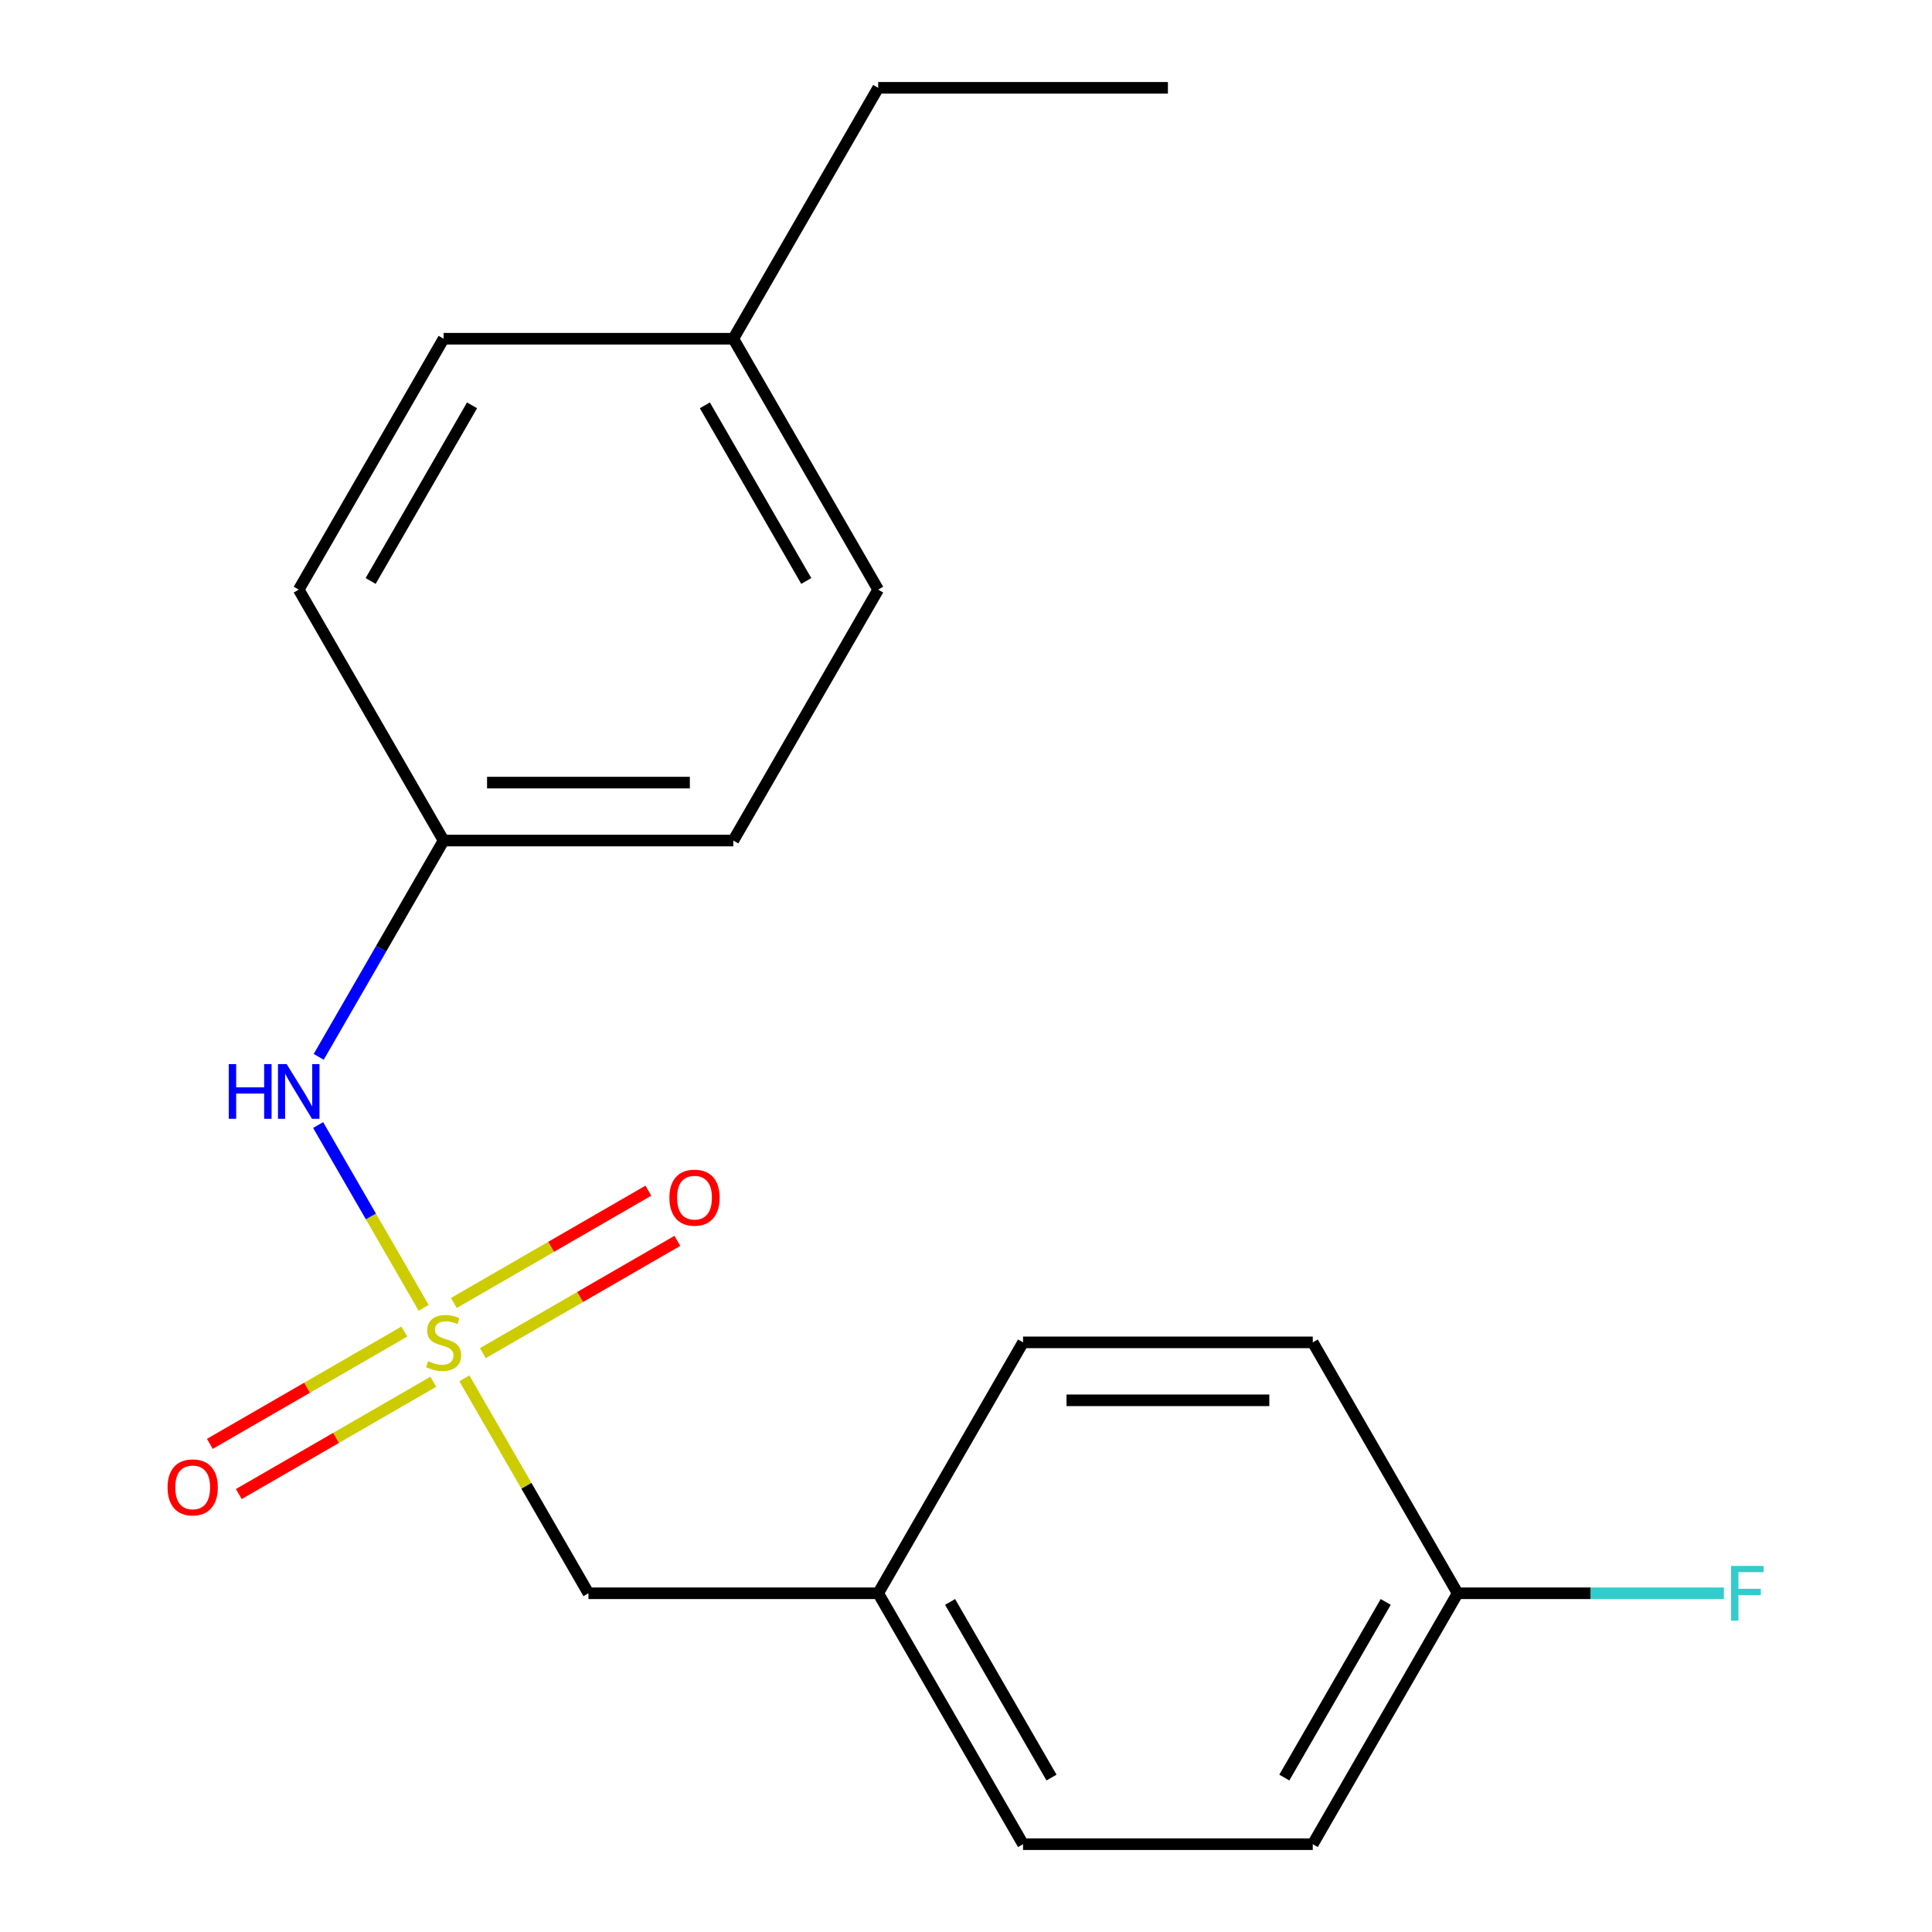 <?xml version='1.0' encoding='iso-8859-1'?>
<svg version='1.1' baseProfile='full'
              xmlns='http://www.w3.org/2000/svg'
                      xmlns:rdkit='http://www.rdkit.org/xml'
                      xmlns:xlink='http://www.w3.org/1999/xlink'
                  xml:space='preserve'
width='1000px' height='1000px' viewBox='0 0 1000 1000'>
<!-- END OF HEADER -->
<rect style='opacity:1.0;fill:#FFFFFF;stroke:none' width='1000' height='1000' x='0' y='0'> </rect>
<path class='bond-0' d='M 219.288,676.936 L 191.977,629.632' style='fill:none;fill-rule:evenodd;stroke:#CCCC00;stroke-width:6px;stroke-linecap:butt;stroke-linejoin:miter;stroke-opacity:1' />
<path class='bond-0' d='M 191.977,629.632 L 164.666,582.328' style='fill:none;fill-rule:evenodd;stroke:#0000FF;stroke-width:6px;stroke-linecap:butt;stroke-linejoin:miter;stroke-opacity:1' />
<path class='bond-1' d='M 209.277,689.225 L 158.946,718.284' style='fill:none;fill-rule:evenodd;stroke:#CCCC00;stroke-width:6px;stroke-linecap:butt;stroke-linejoin:miter;stroke-opacity:1' />
<path class='bond-1' d='M 158.946,718.284 L 108.615,747.342' style='fill:none;fill-rule:evenodd;stroke:#FF0000;stroke-width:6px;stroke-linecap:butt;stroke-linejoin:miter;stroke-opacity:1' />
<path class='bond-1' d='M 224.273,715.199 L 173.942,744.258' style='fill:none;fill-rule:evenodd;stroke:#CCCC00;stroke-width:6px;stroke-linecap:butt;stroke-linejoin:miter;stroke-opacity:1' />
<path class='bond-1' d='M 173.942,744.258 L 123.611,773.317' style='fill:none;fill-rule:evenodd;stroke:#FF0000;stroke-width:6px;stroke-linecap:butt;stroke-linejoin:miter;stroke-opacity:1' />
<path class='bond-2' d='M 249.931,700.385 L 300.263,671.327' style='fill:none;fill-rule:evenodd;stroke:#CCCC00;stroke-width:6px;stroke-linecap:butt;stroke-linejoin:miter;stroke-opacity:1' />
<path class='bond-2' d='M 300.263,671.327 L 350.594,642.268' style='fill:none;fill-rule:evenodd;stroke:#FF0000;stroke-width:6px;stroke-linecap:butt;stroke-linejoin:miter;stroke-opacity:1' />
<path class='bond-2' d='M 234.935,674.411 L 285.267,645.353' style='fill:none;fill-rule:evenodd;stroke:#CCCC00;stroke-width:6px;stroke-linecap:butt;stroke-linejoin:miter;stroke-opacity:1' />
<path class='bond-2' d='M 285.267,645.353 L 335.598,616.294' style='fill:none;fill-rule:evenodd;stroke:#FF0000;stroke-width:6px;stroke-linecap:butt;stroke-linejoin:miter;stroke-opacity:1' />
<path class='bond-3' d='M 240.36,713.434 L 272.472,769.055' style='fill:none;fill-rule:evenodd;stroke:#CCCC00;stroke-width:6px;stroke-linecap:butt;stroke-linejoin:miter;stroke-opacity:1' />
<path class='bond-3' d='M 272.472,769.055 L 304.585,824.675' style='fill:none;fill-rule:evenodd;stroke:#000000;stroke-width:6px;stroke-linecap:butt;stroke-linejoin:miter;stroke-opacity:1' />
<path class='bond-4' d='M 164.964,547.026 L 197.284,491.045' style='fill:none;fill-rule:evenodd;stroke:#0000FF;stroke-width:6px;stroke-linecap:butt;stroke-linejoin:miter;stroke-opacity:1' />
<path class='bond-4' d='M 197.284,491.045 L 229.604,435.065' style='fill:none;fill-rule:evenodd;stroke:#000000;stroke-width:6px;stroke-linecap:butt;stroke-linejoin:miter;stroke-opacity:1' />
<path class='bond-5' d='M 304.585,824.675 L 454.546,824.675' style='fill:none;fill-rule:evenodd;stroke:#000000;stroke-width:6px;stroke-linecap:butt;stroke-linejoin:miter;stroke-opacity:1' />
<path class='bond-9' d='M 229.604,435.065 L 154.624,305.195' style='fill:none;fill-rule:evenodd;stroke:#000000;stroke-width:6px;stroke-linecap:butt;stroke-linejoin:miter;stroke-opacity:1' />
<path class='bond-10' d='M 229.604,435.065 L 379.565,435.065' style='fill:none;fill-rule:evenodd;stroke:#000000;stroke-width:6px;stroke-linecap:butt;stroke-linejoin:miter;stroke-opacity:1' />
<path class='bond-10' d='M 252.099,405.073 L 357.071,405.073' style='fill:none;fill-rule:evenodd;stroke:#000000;stroke-width:6px;stroke-linecap:butt;stroke-linejoin:miter;stroke-opacity:1' />
<path class='bond-13' d='M 454.546,824.675 L 529.527,694.805' style='fill:none;fill-rule:evenodd;stroke:#000000;stroke-width:6px;stroke-linecap:butt;stroke-linejoin:miter;stroke-opacity:1' />
<path class='bond-14' d='M 454.546,824.675 L 529.527,954.545' style='fill:none;fill-rule:evenodd;stroke:#000000;stroke-width:6px;stroke-linecap:butt;stroke-linejoin:miter;stroke-opacity:1' />
<path class='bond-14' d='M 491.767,829.16 L 544.254,920.069' style='fill:none;fill-rule:evenodd;stroke:#000000;stroke-width:6px;stroke-linecap:butt;stroke-linejoin:miter;stroke-opacity:1' />
<path class='bond-6' d='M 754.468,824.675 L 679.488,954.545' style='fill:none;fill-rule:evenodd;stroke:#000000;stroke-width:6px;stroke-linecap:butt;stroke-linejoin:miter;stroke-opacity:1' />
<path class='bond-6' d='M 717.247,829.16 L 664.761,920.069' style='fill:none;fill-rule:evenodd;stroke:#000000;stroke-width:6px;stroke-linecap:butt;stroke-linejoin:miter;stroke-opacity:1' />
<path class='bond-7' d='M 754.468,824.675 L 823.364,824.675' style='fill:none;fill-rule:evenodd;stroke:#000000;stroke-width:6px;stroke-linecap:butt;stroke-linejoin:miter;stroke-opacity:1' />
<path class='bond-7' d='M 823.364,824.675 L 892.26,824.675' style='fill:none;fill-rule:evenodd;stroke:#33CCCC;stroke-width:6px;stroke-linecap:butt;stroke-linejoin:miter;stroke-opacity:1' />
<path class='bond-19' d='M 754.468,824.675 L 679.488,694.805' style='fill:none;fill-rule:evenodd;stroke:#000000;stroke-width:6px;stroke-linecap:butt;stroke-linejoin:miter;stroke-opacity:1' />
<path class='bond-8' d='M 379.565,175.325 L 454.546,305.195' style='fill:none;fill-rule:evenodd;stroke:#000000;stroke-width:6px;stroke-linecap:butt;stroke-linejoin:miter;stroke-opacity:1' />
<path class='bond-8' d='M 364.839,209.801 L 417.325,300.71' style='fill:none;fill-rule:evenodd;stroke:#000000;stroke-width:6px;stroke-linecap:butt;stroke-linejoin:miter;stroke-opacity:1' />
<path class='bond-17' d='M 379.565,175.325 L 454.546,45.455' style='fill:none;fill-rule:evenodd;stroke:#000000;stroke-width:6px;stroke-linecap:butt;stroke-linejoin:miter;stroke-opacity:1' />
<path class='bond-20' d='M 379.565,175.325 L 229.604,175.325' style='fill:none;fill-rule:evenodd;stroke:#000000;stroke-width:6px;stroke-linecap:butt;stroke-linejoin:miter;stroke-opacity:1' />
<path class='bond-16' d='M 154.624,305.195 L 229.604,175.325' style='fill:none;fill-rule:evenodd;stroke:#000000;stroke-width:6px;stroke-linecap:butt;stroke-linejoin:miter;stroke-opacity:1' />
<path class='bond-16' d='M 191.845,300.71 L 244.331,209.801' style='fill:none;fill-rule:evenodd;stroke:#000000;stroke-width:6px;stroke-linecap:butt;stroke-linejoin:miter;stroke-opacity:1' />
<path class='bond-15' d='M 379.565,435.065 L 454.546,305.195' style='fill:none;fill-rule:evenodd;stroke:#000000;stroke-width:6px;stroke-linecap:butt;stroke-linejoin:miter;stroke-opacity:1' />
<path class='bond-11' d='M 679.488,694.805 L 529.527,694.805' style='fill:none;fill-rule:evenodd;stroke:#000000;stroke-width:6px;stroke-linecap:butt;stroke-linejoin:miter;stroke-opacity:1' />
<path class='bond-11' d='M 656.994,724.797 L 552.021,724.797' style='fill:none;fill-rule:evenodd;stroke:#000000;stroke-width:6px;stroke-linecap:butt;stroke-linejoin:miter;stroke-opacity:1' />
<path class='bond-12' d='M 679.488,954.545 L 529.527,954.545' style='fill:none;fill-rule:evenodd;stroke:#000000;stroke-width:6px;stroke-linecap:butt;stroke-linejoin:miter;stroke-opacity:1' />
<path class='bond-18' d='M 454.546,45.455 L 604.507,45.455' style='fill:none;fill-rule:evenodd;stroke:#000000;stroke-width:6px;stroke-linecap:butt;stroke-linejoin:miter;stroke-opacity:1' />
<path  class='atom-0' d='M 221.604 704.525
Q 221.924 704.645, 223.244 705.205
Q 224.564 705.765, 226.004 706.125
Q 227.484 706.445, 228.924 706.445
Q 231.604 706.445, 233.164 705.165
Q 234.724 703.845, 234.724 701.565
Q 234.724 700.005, 233.924 699.045
Q 233.164 698.085, 231.964 697.565
Q 230.764 697.045, 228.764 696.445
Q 226.244 695.685, 224.724 694.965
Q 223.244 694.245, 222.164 692.725
Q 221.124 691.205, 221.124 688.645
Q 221.124 685.085, 223.524 682.885
Q 225.964 680.685, 230.764 680.685
Q 234.044 680.685, 237.764 682.245
L 236.844 685.325
Q 233.444 683.925, 230.884 683.925
Q 228.124 683.925, 226.604 685.085
Q 225.084 686.205, 225.124 688.165
Q 225.124 689.685, 225.884 690.605
Q 226.684 691.525, 227.804 692.045
Q 228.964 692.565, 230.884 693.165
Q 233.444 693.965, 234.964 694.765
Q 236.484 695.565, 237.564 697.205
Q 238.684 698.805, 238.684 701.565
Q 238.684 705.485, 236.044 707.605
Q 233.444 709.685, 229.084 709.685
Q 226.564 709.685, 224.644 709.125
Q 222.764 708.605, 220.524 707.685
L 221.604 704.525
' fill='#CCCC00'/>
<path  class='atom-1' d='M 118.404 550.775
L 122.244 550.775
L 122.244 562.815
L 136.724 562.815
L 136.724 550.775
L 140.564 550.775
L 140.564 579.095
L 136.724 579.095
L 136.724 566.015
L 122.244 566.015
L 122.244 579.095
L 118.404 579.095
L 118.404 550.775
' fill='#0000FF'/>
<path  class='atom-1' d='M 148.364 550.775
L 157.644 565.775
Q 158.564 567.255, 160.044 569.935
Q 161.524 572.615, 161.604 572.775
L 161.604 550.775
L 165.364 550.775
L 165.364 579.095
L 161.484 579.095
L 151.524 562.695
Q 150.364 560.775, 149.124 558.575
Q 147.924 556.375, 147.564 555.695
L 147.564 579.095
L 143.884 579.095
L 143.884 550.775
L 148.364 550.775
' fill='#0000FF'/>
<path  class='atom-2' d='M 86.734 769.866
Q 86.734 763.066, 90.094 759.266
Q 93.454 755.466, 99.734 755.466
Q 106.014 755.466, 109.374 759.266
Q 112.734 763.066, 112.734 769.866
Q 112.734 776.746, 109.334 780.666
Q 105.934 784.546, 99.734 784.546
Q 93.494 784.546, 90.094 780.666
Q 86.734 776.786, 86.734 769.866
M 99.734 781.346
Q 104.054 781.346, 106.374 778.466
Q 108.734 775.546, 108.734 769.866
Q 108.734 764.306, 106.374 761.506
Q 104.054 758.666, 99.734 758.666
Q 95.414 758.666, 93.054 761.466
Q 90.734 764.266, 90.734 769.866
Q 90.734 775.586, 93.054 778.466
Q 95.414 781.346, 99.734 781.346
' fill='#FF0000'/>
<path  class='atom-3' d='M 346.475 619.905
Q 346.475 613.105, 349.835 609.305
Q 353.195 605.505, 359.475 605.505
Q 365.755 605.505, 369.115 609.305
Q 372.475 613.105, 372.475 619.905
Q 372.475 626.785, 369.075 630.705
Q 365.675 634.585, 359.475 634.585
Q 353.235 634.585, 349.835 630.705
Q 346.475 626.825, 346.475 619.905
M 359.475 631.385
Q 363.795 631.385, 366.115 628.505
Q 368.475 625.585, 368.475 619.905
Q 368.475 614.345, 366.115 611.545
Q 363.795 608.705, 359.475 608.705
Q 355.155 608.705, 352.795 611.505
Q 350.475 614.305, 350.475 619.905
Q 350.475 625.625, 352.795 628.505
Q 355.155 631.385, 359.475 631.385
' fill='#FF0000'/>
<path  class='atom-8' d='M 896.009 810.515
L 912.849 810.515
L 912.849 813.755
L 899.809 813.755
L 899.809 822.355
L 911.409 822.355
L 911.409 825.635
L 899.809 825.635
L 899.809 838.835
L 896.009 838.835
L 896.009 810.515
' fill='#33CCCC'/>
</svg>
